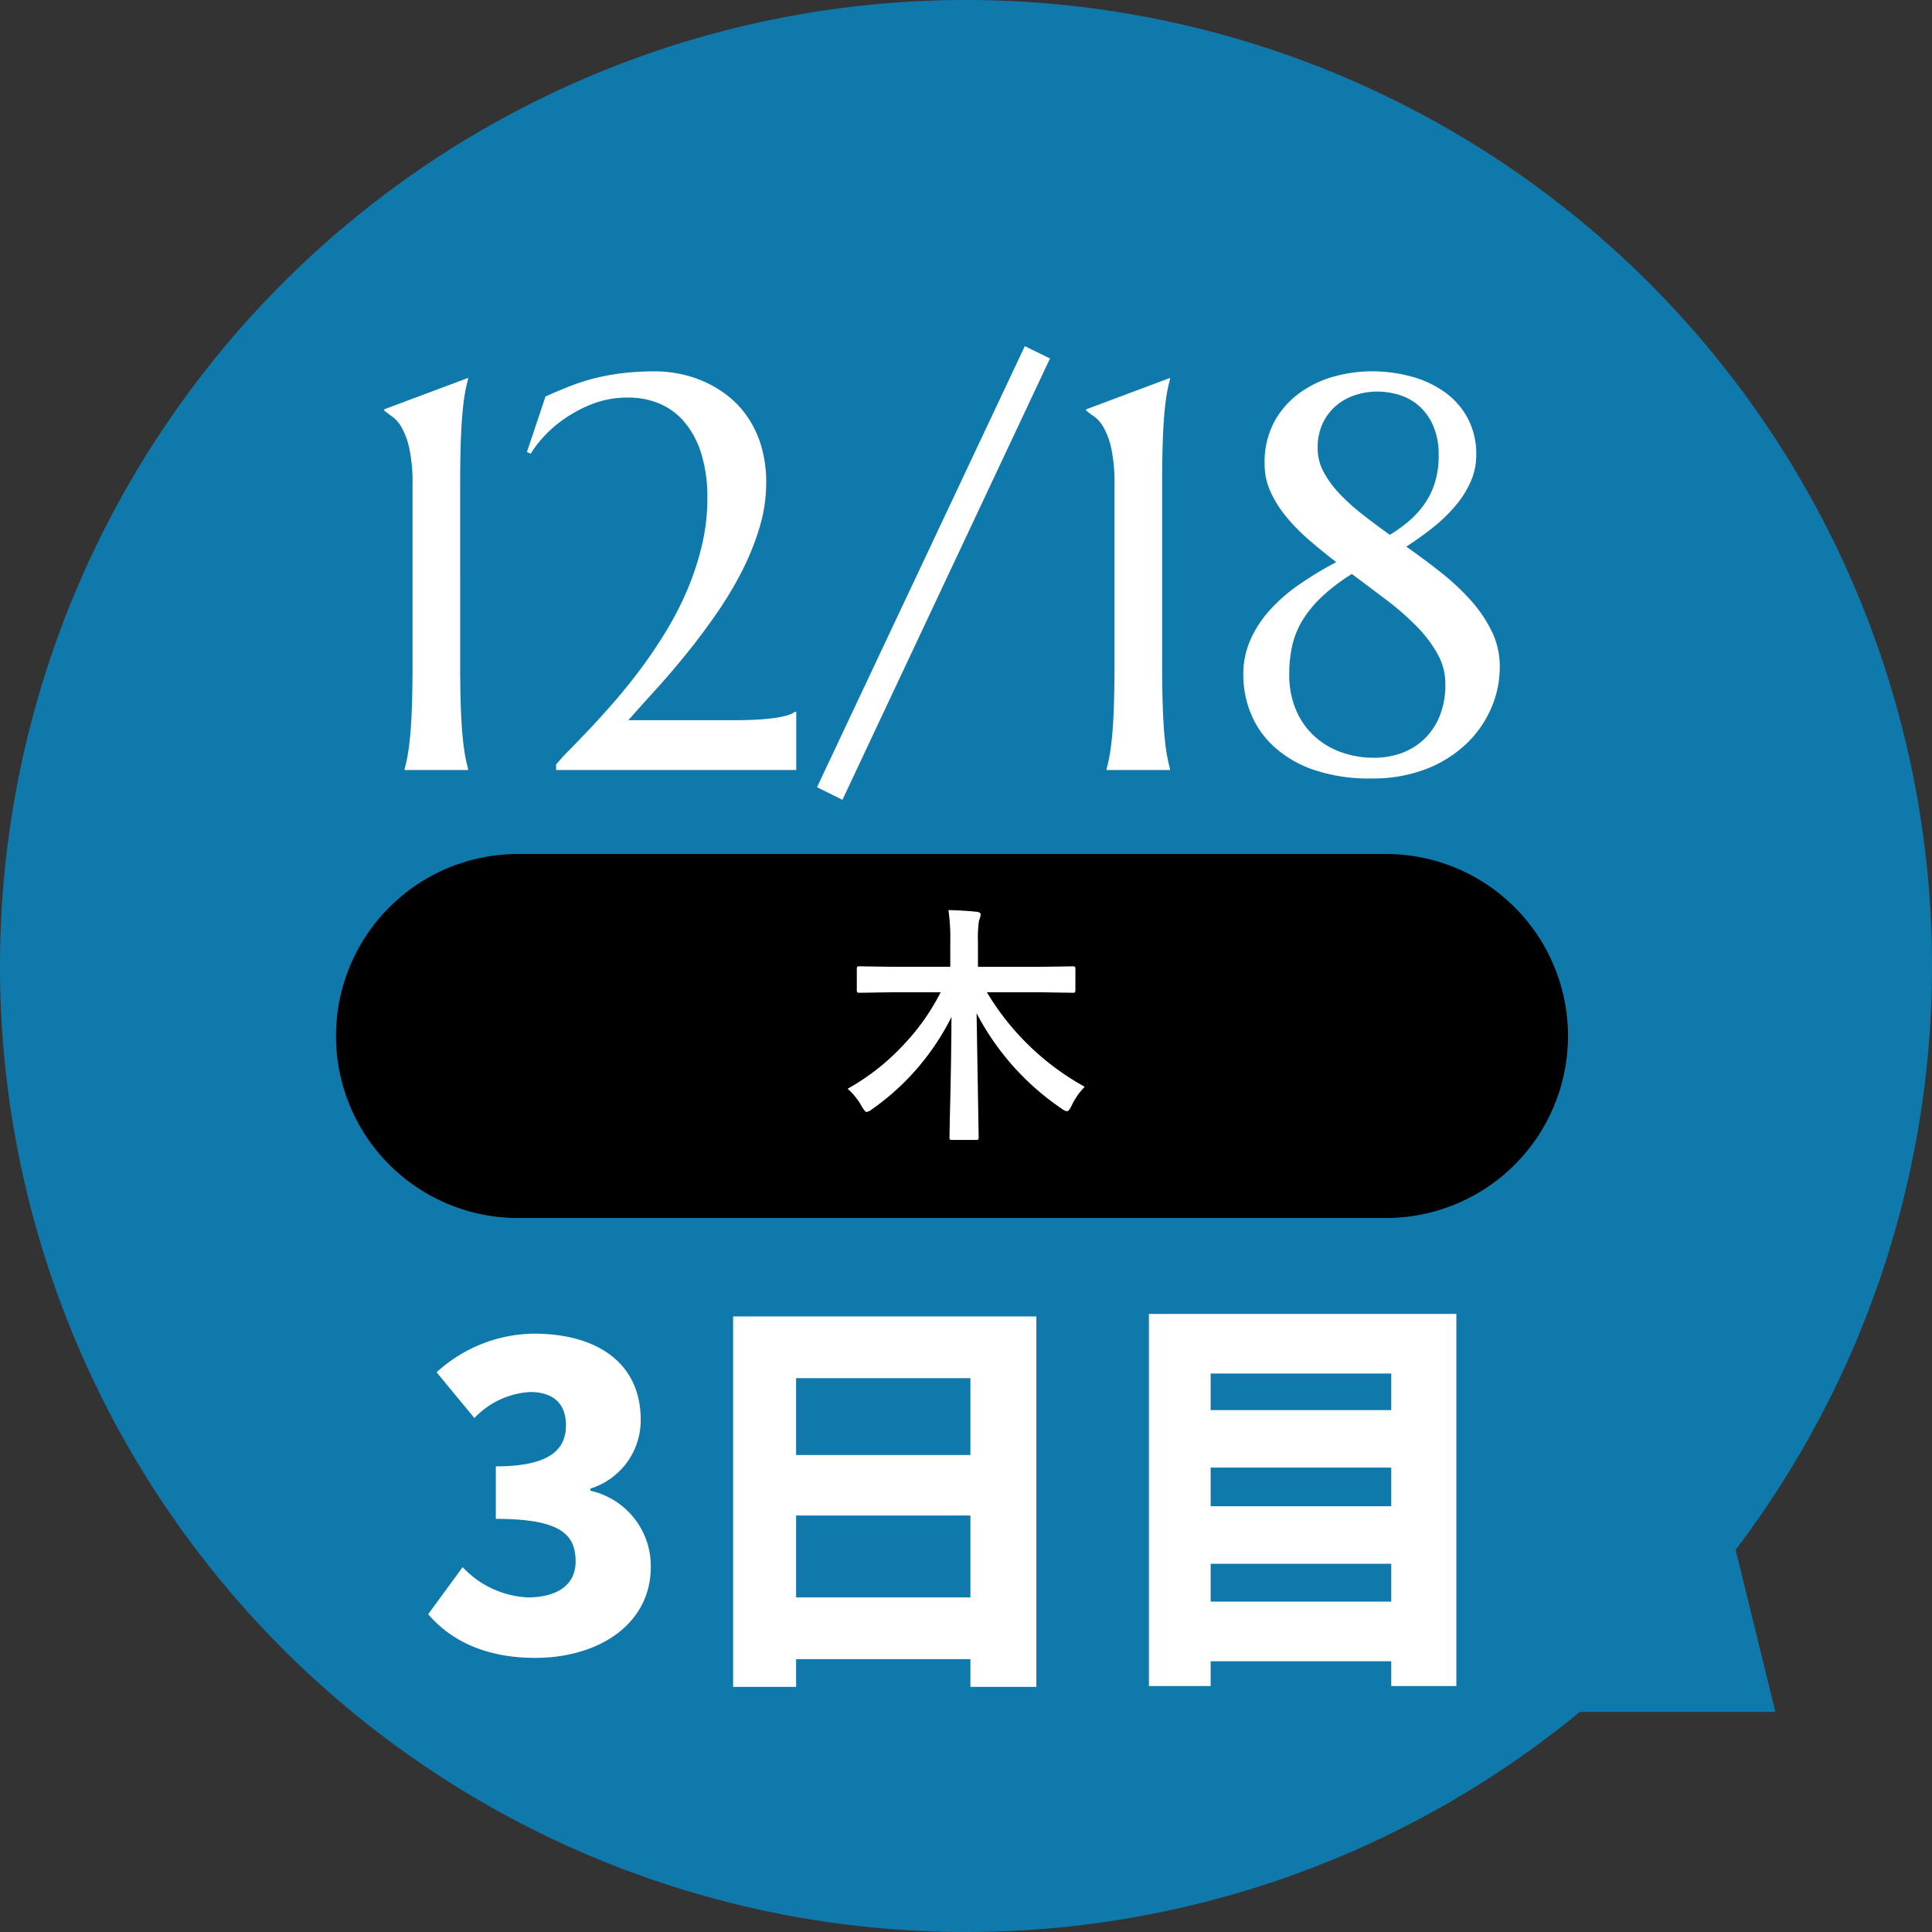 <svg xmlns="http://www.w3.org/2000/svg" width="138" height="138" viewBox="0 0 138 138">
  <rect x="0" y="0" width="138" height="138" fill="#333333" stroke="none"/>
  <g id="con01_day3" transform="translate(9235 -6976.786)">
    <path id="パス_222218" data-name="パス 222218" d="M69,0A69,69,0,1,1,0,69,69,69,0,0,1,69,0Z" transform="translate(-9235 6976.786)" fill="#1079ab"/>
    <path id="パス_222219" data-name="パス 222219" d="M-38.1-.078a10.382,10.382,0,0,0,.225-1.016q.107-.605.186-1.5t.117-2.139q.039-1.24.039-2.9V-20.352a11.77,11.77,0,0,0-.234-2.637,5.345,5.345,0,0,0-.557-1.5,2.464,2.464,0,0,0-.664-.762q-.342-.234-.576-.43v-.078l6-2.246v.078a10.382,10.382,0,0,0-.225,1.016q-.107.605-.186,1.514t-.117,2.148q-.039,1.24-.039,2.9V-7.637q0,1.66.039,2.9t.117,2.139q.078.9.186,1.5a10.382,10.382,0,0,0,.225,1.016V0H-38.1Zm10.82-.312A13.419,13.419,0,0,1-26.357-1.4q.625-.635,1.445-1.5t1.758-1.943q.938-1.074,1.875-2.324t1.807-2.666a23.121,23.121,0,0,0,1.533-2.959A19.872,19.872,0,0,0-16.875-16a14.444,14.444,0,0,0,.4-3.4,10.472,10.472,0,0,0-.439-3.213,6.467,6.467,0,0,0-1.2-2.246A4.754,4.754,0,0,0-19.9-26.172a5.677,5.677,0,0,0-2.217-.43,6.95,6.95,0,0,0-2.686.5,9.649,9.649,0,0,0-2.09,1.162,8.57,8.57,0,0,0-1.445,1.328,7.4,7.4,0,0,0-.752,1.016l-.273-.117,1.328-3.965q1.035-.469,1.943-.811a14.487,14.487,0,0,1,1.836-.557,16.3,16.3,0,0,1,1.914-.322,20.22,20.22,0,0,1,2.178-.107,8.865,8.865,0,0,1,1.7.176,8.285,8.285,0,0,1,1.777.566,8.021,8.021,0,0,1,1.67,1.006,6.763,6.763,0,0,1,1.406,1.5,7.449,7.449,0,0,1,.977,2.061,9.082,9.082,0,0,1,.361,2.676,11.031,11.031,0,0,1-.488,3.213,18.773,18.773,0,0,1-1.289,3.164,26.718,26.718,0,0,1-1.836,3.037q-1.035,1.484-2.129,2.832t-2.168,2.529q-1.074,1.182-1.934,2.158h7.52q.723,0,1.416-.029t1.279-.1a7.3,7.3,0,0,0,1.025-.186,1.984,1.984,0,0,0,.674-.293h.078V0H-27.275ZM6.2-30.273l1.8.879L-6.826,2.129l-1.816-.9Zm5.84,30.2a10.382,10.382,0,0,0,.225-1.016q.107-.605.186-1.5t.117-2.139q.039-1.24.039-2.9V-20.352a11.77,11.77,0,0,0-.234-2.637,5.345,5.345,0,0,0-.557-1.5,2.464,2.464,0,0,0-.664-.762q-.342-.234-.576-.43v-.078l6-2.246v.078a10.382,10.382,0,0,0-.225,1.016q-.107.605-.186,1.514t-.117,2.148q-.039,1.24-.039,2.9V-7.637q0,1.66.039,2.9T16.162-2.6q.078.9.186,1.5a10.382,10.382,0,0,0,.225,1.016V0H12.041ZM38.447-22.52a4.685,4.685,0,0,1-.42,1.973,7.372,7.372,0,0,1-1.113,1.729,11.454,11.454,0,0,1-1.592,1.523,22.7,22.7,0,0,1-1.875,1.338q1.25.879,2.451,1.826a17.029,17.029,0,0,1,2.139,1.992,9.692,9.692,0,0,1,1.514,2.227,5.738,5.738,0,0,1,.576,2.549A7.387,7.387,0,0,1,39.5-4.385a7.765,7.765,0,0,1-1.8,2.549A8.718,8.718,0,0,1,34.834-.059a10.562,10.562,0,0,1-3.867.664,12.242,12.242,0,0,1-4.15-.625,8.129,8.129,0,0,1-2.842-1.67,6.55,6.55,0,0,1-1.641-2.373A7.347,7.347,0,0,1,21.807-6.8a6.1,6.1,0,0,1,.5-2.48A8.048,8.048,0,0,1,23.682-11.4a11.892,11.892,0,0,1,2.1-1.836,25.36,25.36,0,0,1,2.666-1.611q-1.016-.781-1.943-1.582a13.469,13.469,0,0,1-1.631-1.66,8.1,8.1,0,0,1-1.123-1.787,4.706,4.706,0,0,1-.42-1.963,6.135,6.135,0,0,1,.723-3.1A6.3,6.3,0,0,1,25.9-26.982a7.587,7.587,0,0,1,2.461-1.143,10.1,10.1,0,0,1,2.568-.352,10.7,10.7,0,0,1,2.949.391,7.361,7.361,0,0,1,2.383,1.143,5.453,5.453,0,0,1,1.6,1.865A5.412,5.412,0,0,1,38.447-22.52ZM36.24-6.152a4.374,4.374,0,0,0-.586-2.187,9.439,9.439,0,0,0-1.523-1.982,19.821,19.821,0,0,0-2.139-1.855q-1.2-.908-2.432-1.826a13.658,13.658,0,0,0-2.187,1.67,8.116,8.116,0,0,0-1.367,1.689,6.062,6.062,0,0,0-.713,1.8,9.4,9.4,0,0,0-.205,2.012,6.425,6.425,0,0,0,.449,2.461,5.4,5.4,0,0,0,1.25,1.865,5.577,5.577,0,0,0,1.895,1.191,6.836,6.836,0,0,0,2.363.439,5.691,5.691,0,0,0,1.973-.3,4.67,4.67,0,0,0,1.66-.986,4.692,4.692,0,0,0,1.143-1.66A5.948,5.948,0,0,0,36.24-6.152ZM27.119-22.969a3.512,3.512,0,0,0,.42,1.67,7.25,7.25,0,0,0,1.123,1.543A14.255,14.255,0,0,0,30.3-18.271q.938.732,1.973,1.475a10.327,10.327,0,0,0,1.445-1.055,6.443,6.443,0,0,0,1.1-1.25,5.46,5.46,0,0,0,.7-1.514,6.454,6.454,0,0,0,.244-1.826,5.179,5.179,0,0,0-.42-2.217,4,4,0,0,0-1.064-1.416,3.848,3.848,0,0,0-1.416-.742,5.5,5.5,0,0,0-1.475-.215,5.059,5.059,0,0,0-1.592.254,4.023,4.023,0,0,0-1.367.762,3.758,3.758,0,0,0-.957,1.27A4.106,4.106,0,0,0,27.119-22.969Z" transform="translate(-9168 7031.786)" fill="#fff"/>
    <path id="パス_222220" data-name="パス 222220" d="M13,0H75a13,13,0,0,1,0,26H13A13,13,0,0,1,13,0Z" transform="translate(-9211 7037.786)"/>
    <path id="パス_222221" data-name="パス 222221" d="M-5.291-9.123l-2.3.035q-.149,0-.185-.044A.355.355,0,0,1-7.8-9.308v-1.459a.3.3,0,0,1,.035-.185.355.355,0,0,1,.176-.026l2.3.035h4.166v-1.714a14.34,14.34,0,0,0-.132-2.338q1.187.035,2.021.123.281.035.281.185a.854.854,0,0,1-.053.255l-.07.211a8.857,8.857,0,0,0-.07,1.512v1.767H5.309l2.312-.035q.141,0,.167.044a.328.328,0,0,1,.026.167v1.459a.32.32,0,0,1-.035.193.3.3,0,0,1-.158.026L5.309-9.123H1.494a18.569,18.569,0,0,0,6.987,6.75,4.864,4.864,0,0,0-.923,1.318q-.211.431-.334.431A.806.806,0,0,1,6.847-.8,18.672,18.672,0,0,1,.756-7.629L.905,1.248q0,.123-.044.149a.355.355,0,0,1-.176.026H-.967q-.158,0-.185-.035a.229.229,0,0,1-.026-.141q0-.2.026-1.512.1-3.876.114-7.093A17.714,17.714,0,0,1-6.706-.773a.84.84,0,0,1-.4.2q-.105,0-.343-.4A4.607,4.607,0,0,0-8.455-2.232a16.252,16.252,0,0,0,4-3.146A15.791,15.791,0,0,0-1.811-9.123Z" transform="translate(-9166 7056.786)" fill="#fff"/>
    <path id="パス_219859" data-name="パス 219859" d="M-18457.176,1897.28h25.99l-5.68-23.15Z" transform="translate(9323 5201.786)" fill="#1079ab"/>
    <path id="パス_222222" data-name="パス 222222" d="M-30.765.42c4.44,0,8.25-2.34,8.25-6.51a5.514,5.514,0,0,0-4.32-5.43v-.15a5.115,5.115,0,0,0,3.6-4.92c0-3.99-3.03-6.15-7.65-6.15a10.491,10.491,0,0,0-6.93,2.76l2.7,3.27a5.939,5.939,0,0,1,3.99-1.86c1.65,0,2.55.84,2.55,2.37,0,1.77-1.2,2.94-5.01,2.94v3.75c4.68,0,5.7,1.14,5.7,3.06,0,1.68-1.35,2.55-3.42,2.55a6.813,6.813,0,0,1-4.65-2.16l-2.46,3.36C-36.8-.81-34.305.42-30.765.42Zm18.63-4.32V-9.75H.315V-3.9ZM.315-19.56v5.49h-12.45v-5.49Zm-16.95-4.41V2.49h4.5V.51H.315V2.49h4.71V-23.97ZM17.475-3.6V-6.3h12.9v2.7Zm12.9-9.57v2.76h-12.9v-2.76Zm0-6.72v2.61h-12.9v-2.61Zm-17.31-4.26V2.43h4.41V.66h12.9V2.43h4.65V-24.15Z" transform="translate(-9166 7094.786)" fill="#fff"/>
  </g>
</svg>
